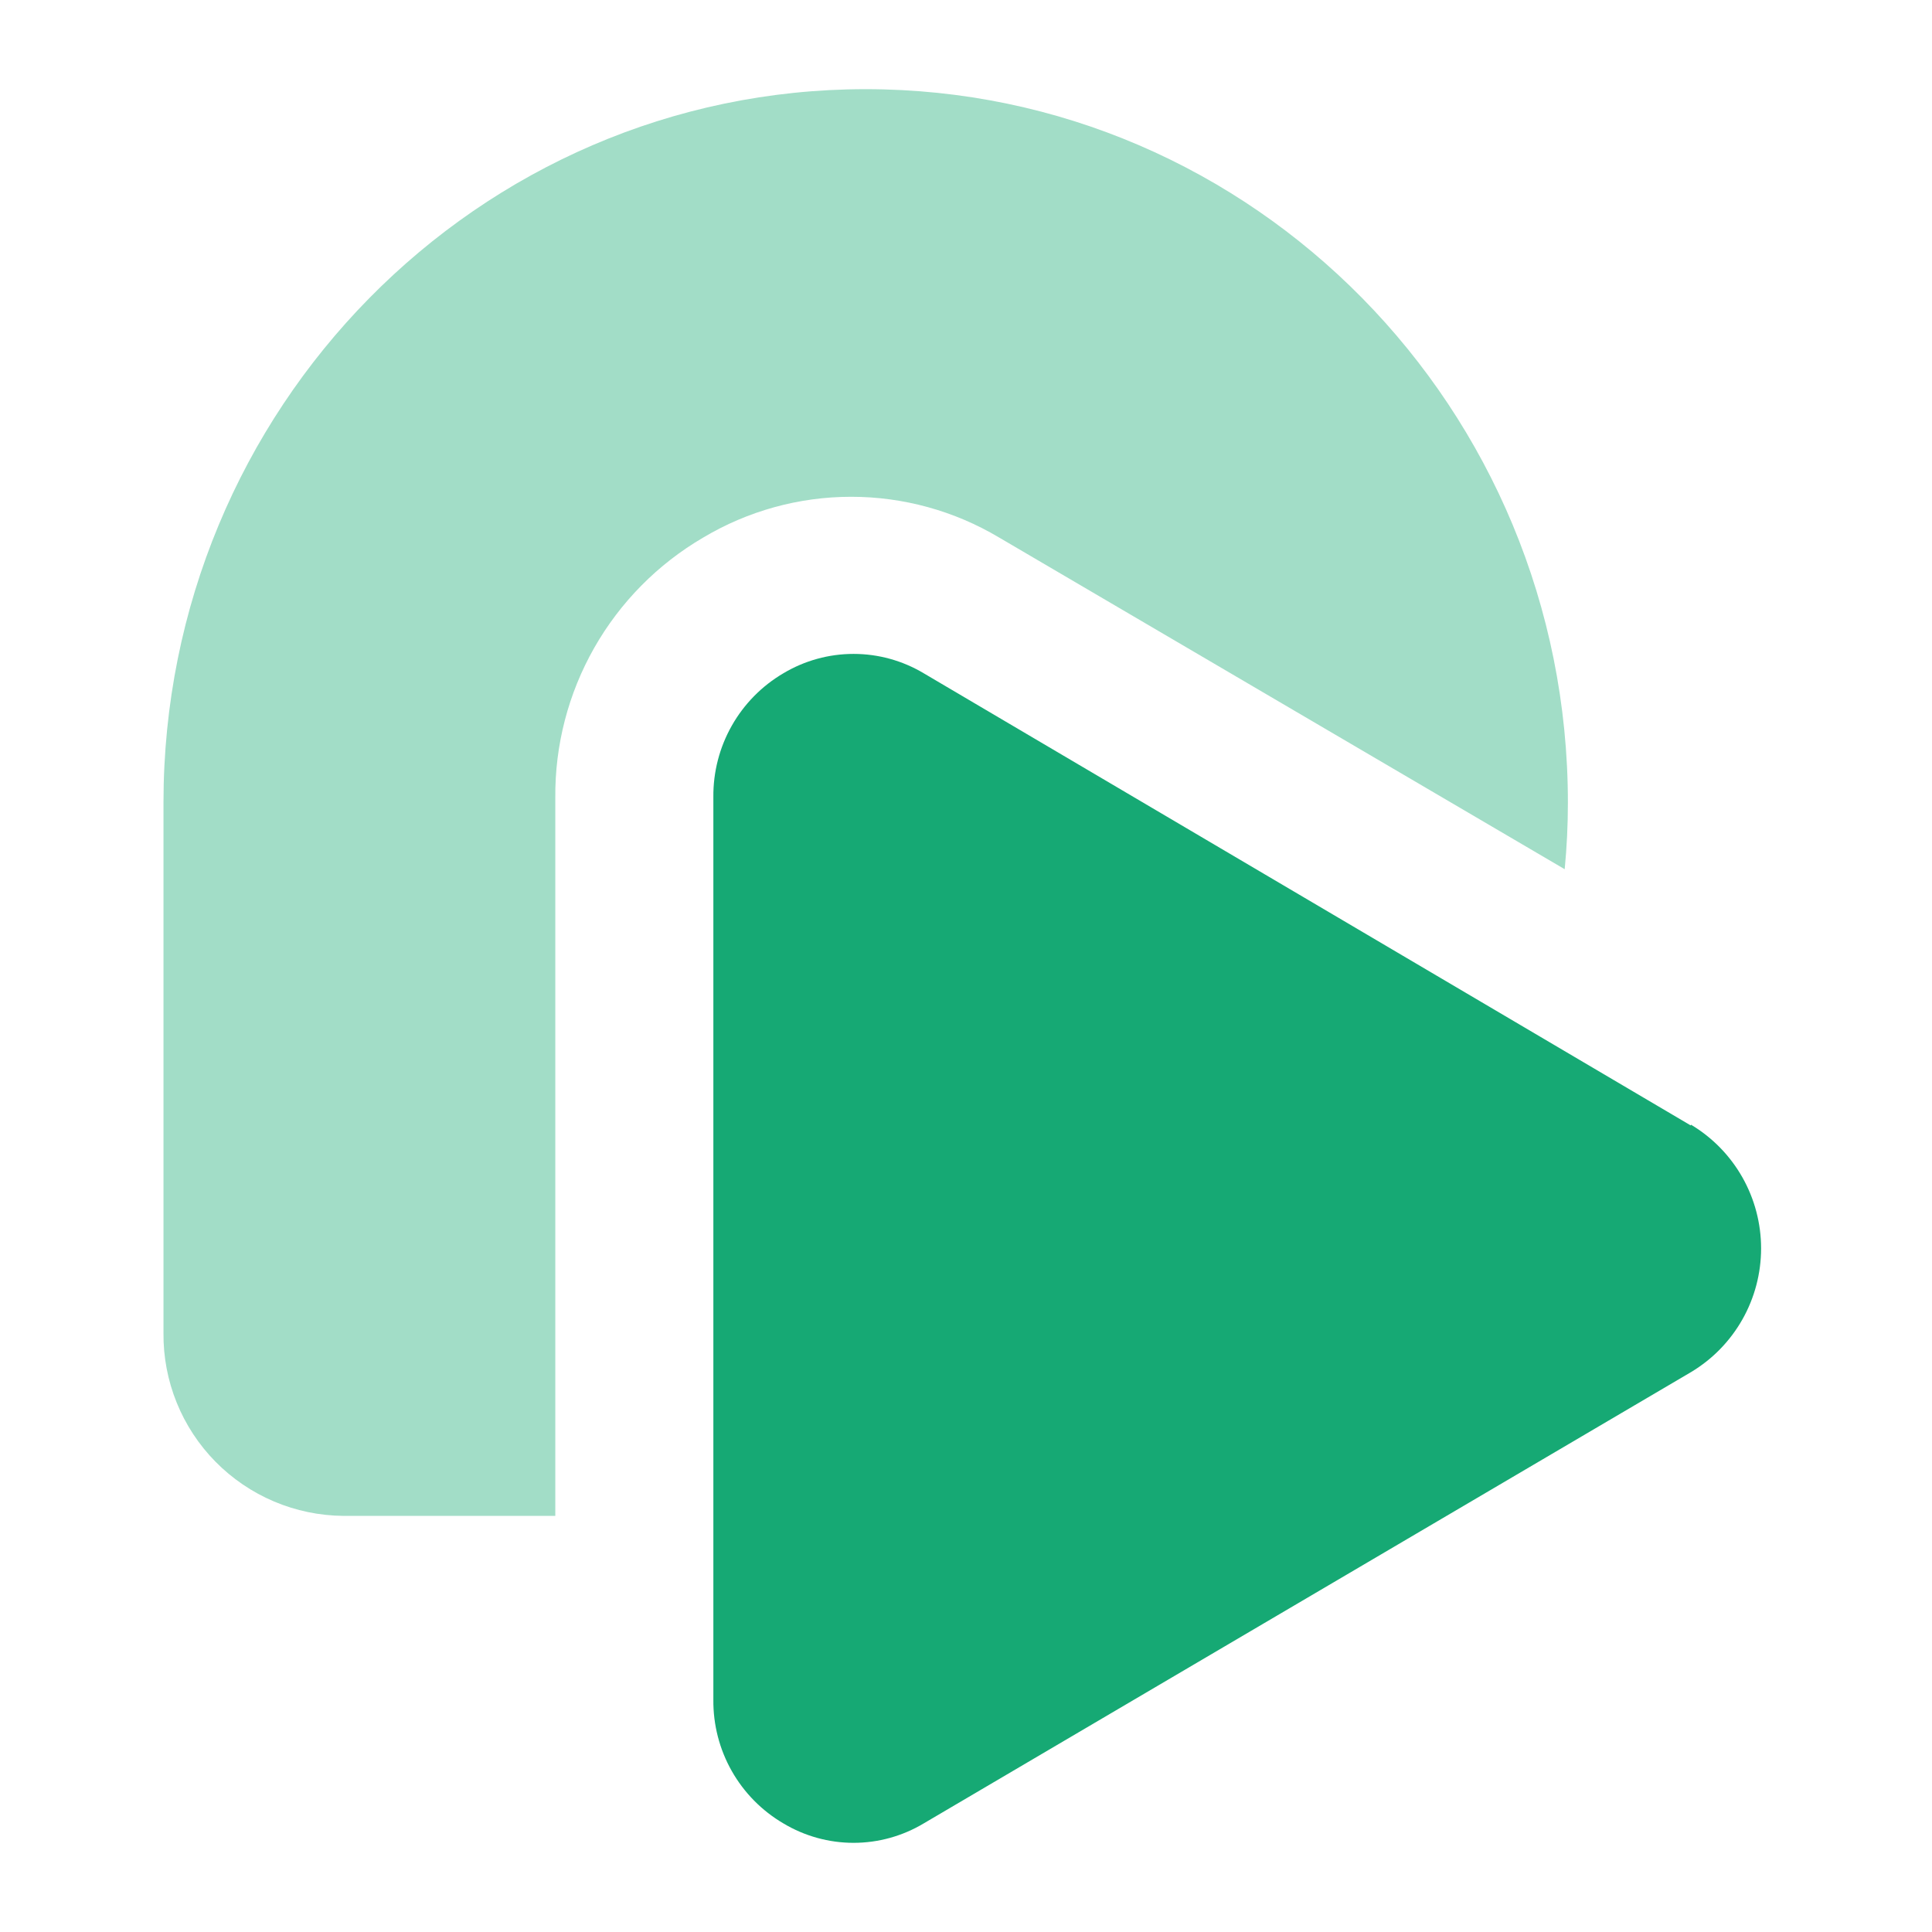 <svg width="260" height="260" viewBox="0 0 260 260" fill="none" xmlns="http://www.w3.org/2000/svg">
<path d="M227.522 151.451L124.306 90.603C121.452 88.899 118.191 88 114.868 88C111.545 88 108.284 88.899 105.43 90.603C102.534 92.302 100.136 94.737 98.481 97.661C96.825 100.585 95.97 103.894 96.001 107.255V228.736C95.966 232.098 96.82 235.409 98.476 238.333C100.132 241.258 102.531 243.692 105.43 245.388C108.282 247.097 111.544 248 114.868 248C118.192 248 121.454 247.097 124.306 245.388L227.576 184.648C230.45 182.925 232.829 180.487 234.481 177.57C236.132 174.653 237 171.357 237 168.005C237 164.652 236.132 161.356 234.481 158.439C232.829 155.522 230.45 153.084 227.576 151.361L227.522 151.451Z" fill="#16A974"/>
<path d="M74.73 107.363C74.667 100.294 76.474 93.333 79.969 87.183C83.465 81.034 88.524 75.914 94.636 72.342C100.656 68.751 107.538 66.855 114.551 66.855C121.564 66.855 128.446 68.751 134.466 72.342L210.569 116.975C210.856 114.016 211 111.04 211 108.009C211 54.983 168.691 12 116.5 12C64.31 12 22.001 55.037 22.001 108.009V179.415C21.973 182.615 22.576 185.79 23.777 188.757C24.977 191.725 26.752 194.427 28.999 196.71C31.247 198.993 33.922 200.812 36.874 202.063C39.825 203.314 42.994 203.972 46.201 204H74.73V107.363Z" fill="#A2DDC7"/>
</svg>
